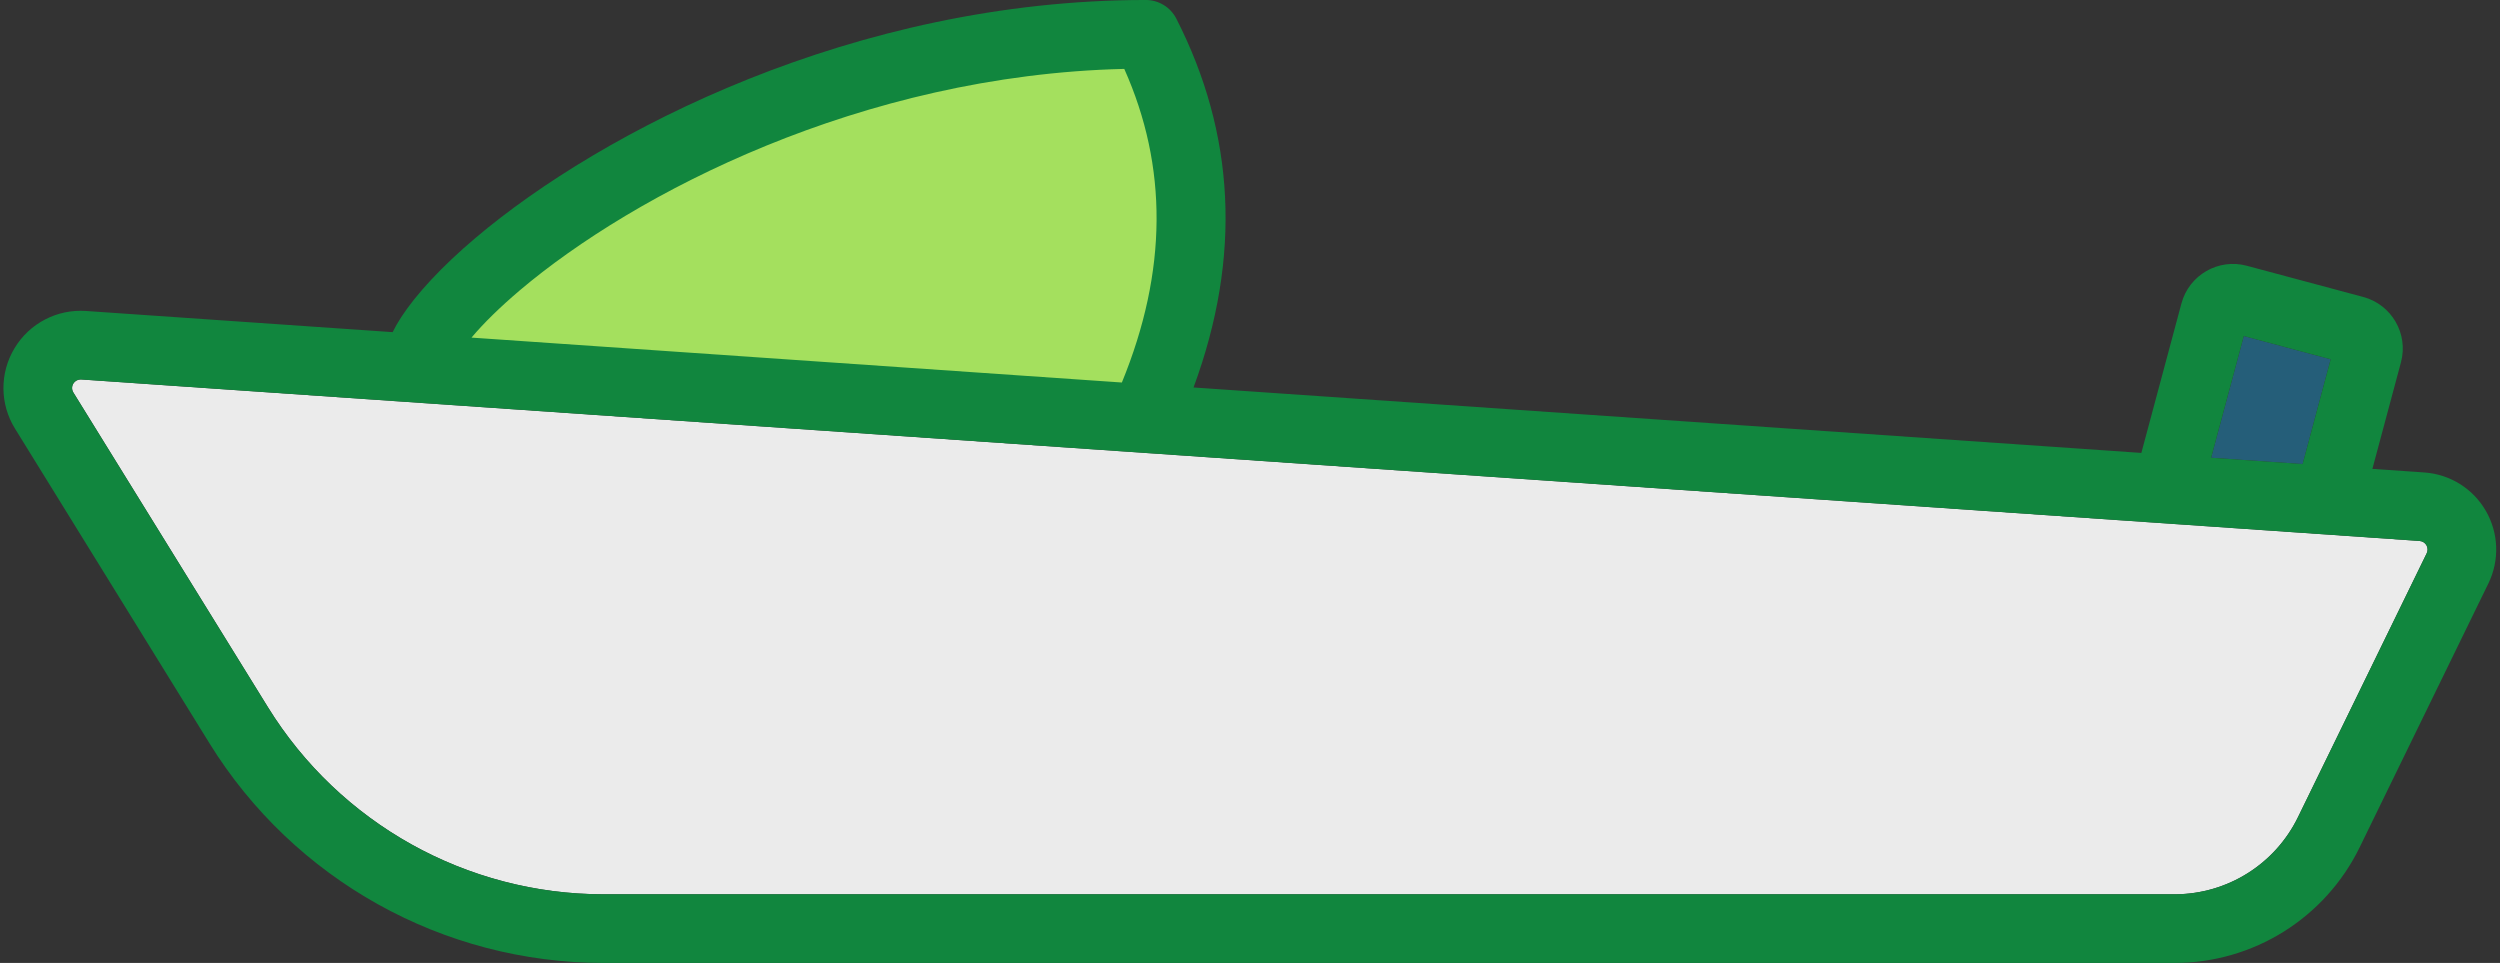 <?xml version="1.0" encoding="UTF-8" standalone="no"?><svg xmlns="http://www.w3.org/2000/svg" xmlns:xlink="http://www.w3.org/1999/xlink" clip-rule="evenodd" fill="#11863e" fill-rule="evenodd" height="112.2" preserveAspectRatio="xMidYMid meet" stroke-linejoin="round" stroke-miterlimit="2" version="1" viewBox="-0.4 0.9 291.3 112.2" width="291.3" zoomAndPan="magnify"><rect x="-0.4" y="0.9" width="291.3" height="112.2" fill="#333333" stroke="none"/><g><g><g id="change1_1"><path d="M2038,199C2038,199 2043.91,210.911 2044,222C2044.09,233.089 2043.57,240.665 2037,242C2030.43,243.335 1954.07,240.637 1956,235C1957.93,229.363 1989.56,201.979 2011,201C2032.44,200.021 2038,199 2038,199Z" fill="#a4e05e" transform="translate(-1906 -193)"/></g><g id="change2_1"><path d="M1915.03,238.114C1915.05,238.114 1915.06,238.115 1915.07,238.116C1960.09,241.225 2147.81,254.19 2187.53,256.933C2187.86,256.956 2188.16,257.142 2188.33,257.43C2188.49,257.718 2188.51,258.07 2188.36,258.369L2173.36,289.116C2170.7,294.571 2165.18,298.047 2159.12,298.101L2158.98,298.102C2124.06,298.102 2024.8,298.102 1975.93,298.102C1959.99,298.102 1945.19,289.849 1936.81,276.289C1936.81,276.289 1914.15,239.639 1914.15,239.639C1913.95,239.32 1913.95,238.918 1914.14,238.597C1914.33,238.296 1914.65,238.114 1915,238.113L1915.03,238.114Z" fill="#ebebeb" transform="translate(-1906 -193)"/></g><g id="change3_1"><path d="M2163.24,247.237L2173.9,247.973L2177.17,235.767L2167.05,233.054L2163.24,247.237Z" fill="#255e79" transform="translate(-1906 -193)"/></g><g id="change4_1"><path d="M1951.35,232.602L1915.62,230.135C1912.25,229.902 1909.04,231.573 1907.3,234.463C1905.55,237.352 1905.57,240.975 1907.35,243.846C1912.93,252.887 1922.13,267.771 1930,280.496C1939.84,296.413 1957.22,306.102 1975.93,306.102L2158.98,306.102C2168.16,306.102 2176.53,300.87 2180.55,292.623L2195.55,261.876C2196.86,259.186 2196.75,256.019 2195.25,253.427C2193.76,250.836 2191.07,249.158 2188.08,248.952L2182.03,248.534L2185.36,236.117C2186.25,232.802 2184.28,229.389 2180.96,228.501C2180.96,228.501 2167.39,224.865 2167.39,224.865C2164.08,223.977 2160.67,225.947 2159.78,229.262L2155.11,246.675L2044.67,239.048C2050.32,223.744 2049.48,209.44 2042.67,196.081C2041.99,194.742 2040.61,193.898 2039.11,193.898C2005.14,193.898 1975.66,209.229 1961.02,221.611C1957.01,224.999 1954.08,228.207 1952.35,230.855C1951.96,231.454 1951.63,232.038 1951.35,232.602ZM2188.36,258.369L2173.36,289.116C2170.68,294.614 2165.1,298.102 2158.98,298.102C2124.06,298.102 2024.8,298.102 1975.93,298.102C1959.99,298.102 1945.19,289.849 1936.81,276.289C1936.81,276.289 1914.15,239.639 1914.15,239.639C1913.95,239.32 1913.95,238.918 1914.14,238.597C1914.34,238.275 1914.69,238.09 1915.07,238.116C1960.09,241.225 2147.81,254.19 2187.53,256.933C2187.86,256.956 2188.16,257.142 2188.33,257.43C2188.49,257.718 2188.51,258.07 2188.36,258.369ZM2163.24,247.237L2173.9,247.973L2177.17,235.767L2167.05,233.054L2163.24,247.237ZM2036.32,238.47C2041.65,225.467 2041.68,213.303 2036.6,201.928C2005.95,202.65 1979.49,216.464 1966.18,227.719C1963.87,229.682 1961.96,231.547 1960.54,233.237L2036.32,238.47Z" fill="inherit" transform="translate(-1906 -193)"/></g></g></g></svg>
